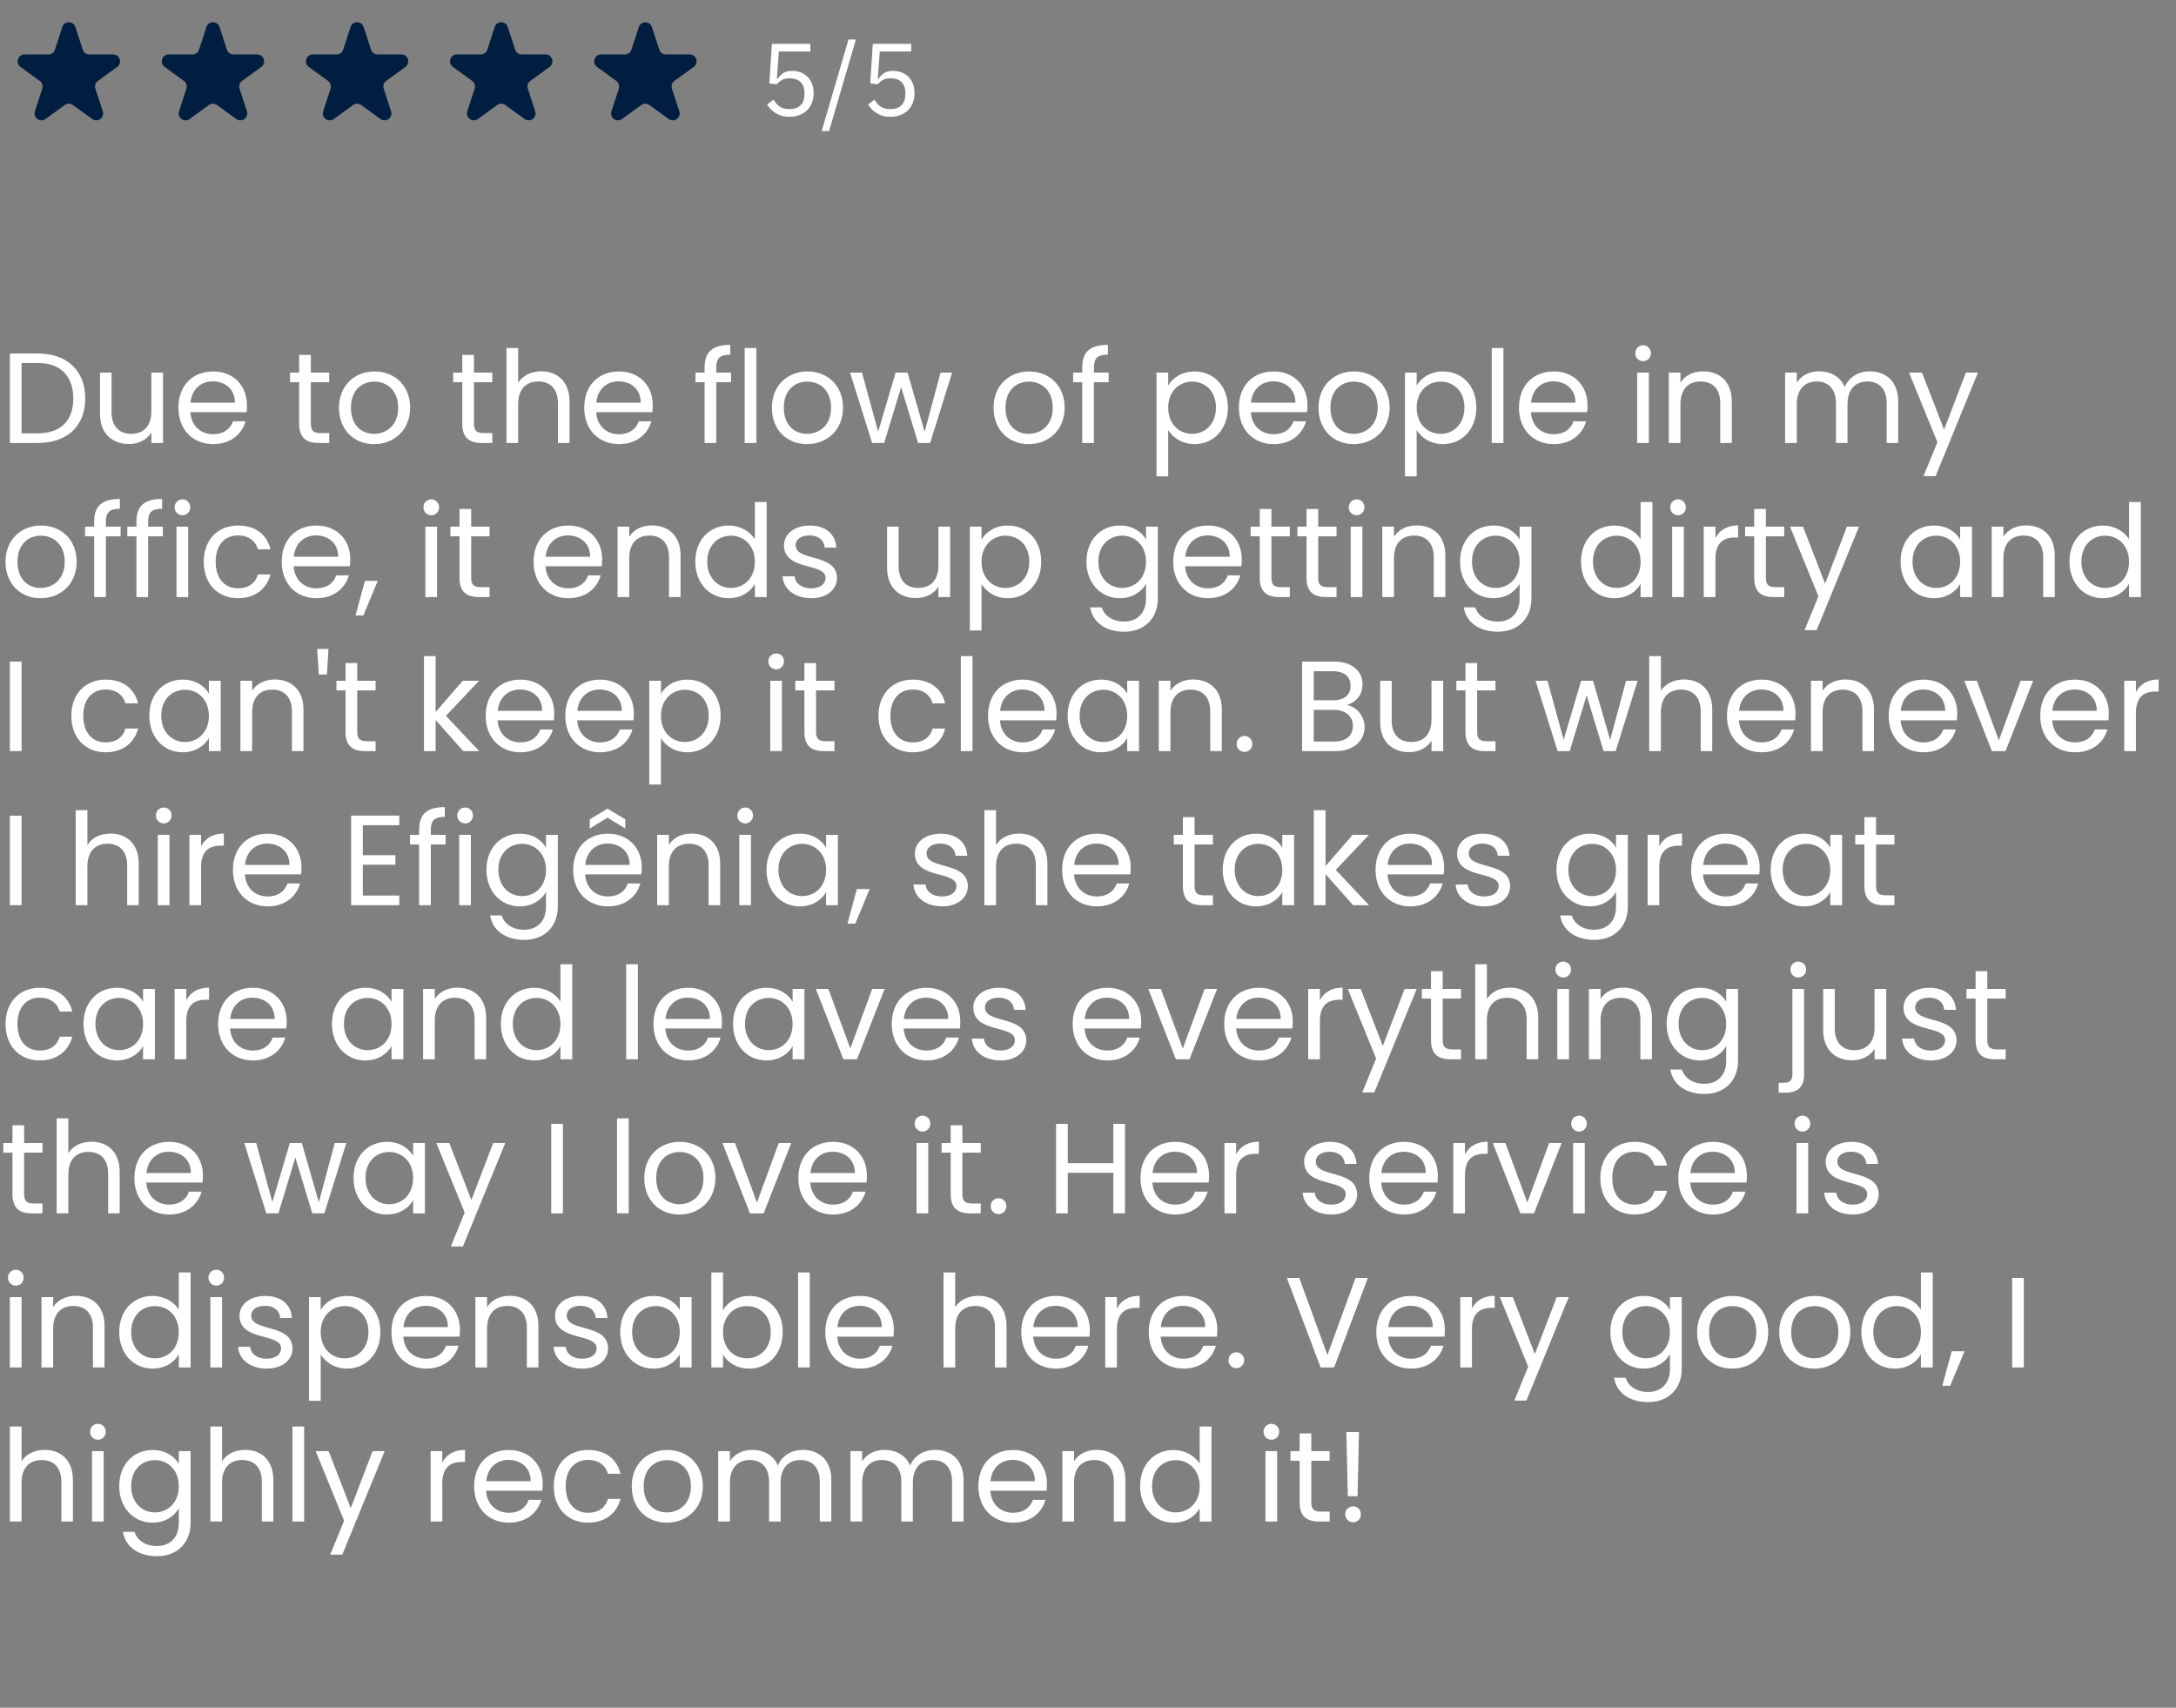 <svg xmlns="http://www.w3.org/2000/svg" width="339" height="266" viewBox="0 0 339 266" fill="none"><rect x="0" y="0" width="339" height="266" fill="#808080" stroke="none"/><path d="M9.705 4.21C10.026 3.222 11.425 3.222 11.746 4.21L12.893 7.741C13.037 8.183 13.449 8.482 13.913 8.482H17.626C18.665 8.482 19.098 9.812 18.257 10.423L15.253 12.605C14.877 12.879 14.72 13.363 14.863 13.805L16.011 17.336C16.332 18.324 15.201 19.146 14.36 18.535L11.356 16.353C10.98 16.08 10.471 16.08 10.095 16.353L7.091 18.535C6.25 19.146 5.119 18.324 5.44 17.336L6.588 13.805C6.731 13.363 6.574 12.879 6.198 12.605L3.194 10.423C2.354 9.812 2.786 8.482 3.825 8.482H7.538C8.002 8.482 8.414 8.183 8.558 7.741L9.705 4.21Z" fill="#011D3F"></path><path d="M32.158 4.21C32.48 3.222 33.878 3.222 34.199 4.21L35.346 7.741C35.49 8.183 35.902 8.482 36.366 8.482H40.079C41.118 8.482 41.551 9.812 40.71 10.423L37.706 12.605C37.33 12.879 37.173 13.363 37.316 13.805L38.464 17.336C38.785 18.324 37.654 19.146 36.813 18.535L33.809 16.353C33.433 16.08 32.924 16.08 32.548 16.353L29.544 18.535C28.704 19.146 27.572 18.324 27.893 17.336L29.041 13.805C29.184 13.363 29.027 12.879 28.651 12.605L25.647 10.423C24.807 9.812 25.239 8.482 26.278 8.482H29.991C30.456 8.482 30.867 8.183 31.011 7.741L32.158 4.21Z" fill="#011D3F"></path><path d="M54.615 4.21C54.937 3.222 56.335 3.222 56.656 4.21L57.803 7.741C57.947 8.183 58.359 8.482 58.824 8.482H62.536C63.576 8.482 64.008 9.812 63.167 10.423L60.163 12.605C59.787 12.879 59.63 13.363 59.773 13.805L60.921 17.336C61.242 18.324 60.111 19.146 59.27 18.535L56.266 16.353C55.89 16.08 55.381 16.08 55.005 16.353L52.001 18.535C51.161 19.146 50.029 18.324 50.351 17.336L51.498 13.805C51.642 13.363 51.484 12.879 51.108 12.605L48.104 10.423C47.264 9.812 47.696 8.482 48.735 8.482H52.448C52.913 8.482 53.325 8.183 53.468 7.741L54.615 4.21Z" fill="#011D3F"></path><path d="M77.069 4.21C77.39 3.222 78.788 3.222 79.109 4.21L80.256 7.741C80.4 8.183 80.812 8.482 81.277 8.482H84.99C86.029 8.482 86.461 9.812 85.62 10.423L82.616 12.605C82.24 12.879 82.083 13.363 82.227 13.805L83.374 17.336C83.695 18.324 82.564 19.146 81.723 18.535L78.719 16.353C78.343 16.08 77.834 16.08 77.458 16.353L74.454 18.535C73.614 19.146 72.483 18.324 72.804 17.336L73.951 13.805C74.095 13.363 73.937 12.879 73.561 12.605L70.558 10.423C69.717 9.812 70.149 8.482 71.188 8.482H74.901C75.366 8.482 75.778 8.183 75.921 7.741L77.069 4.21Z" fill="#011D3F"></path><path d="M99.522 4.21C99.843 3.222 101.241 3.222 101.562 4.21L102.709 7.741C102.853 8.183 103.265 8.482 103.73 8.482H107.443C108.482 8.482 108.914 9.812 108.073 10.423L105.069 12.605C104.693 12.879 104.536 13.363 104.68 13.805L105.827 17.336C106.148 18.324 105.017 19.146 104.176 18.535L101.172 16.353C100.796 16.08 100.287 16.08 99.911 16.353L96.908 18.535C96.067 19.146 94.936 18.324 95.257 17.336L96.404 13.805C96.548 13.363 96.391 12.879 96.014 12.605L93.011 10.423C92.17 9.812 92.602 8.482 93.641 8.482H97.354C97.819 8.482 98.231 8.183 98.374 7.741L99.522 4.21Z" fill="#011D3F"></path><path d="M126.241 8.016H121.345L121.025 12.272H121.137C121.404 11.899 121.703 11.6 122.033 11.376C122.375 11.152 122.839 11.04 123.425 11.04C123.905 11.04 124.348 11.12 124.753 11.28C125.159 11.44 125.511 11.669 125.809 11.968C126.108 12.256 126.337 12.613 126.497 13.04C126.668 13.467 126.753 13.952 126.753 14.496C126.753 15.04 126.668 15.541 126.497 16C126.327 16.448 126.076 16.837 125.745 17.168C125.425 17.488 125.031 17.739 124.561 17.92C124.103 18.101 123.58 18.192 122.993 18.192C122.524 18.192 122.108 18.139 121.745 18.032C121.393 17.925 121.079 17.781 120.801 17.6C120.524 17.419 120.279 17.216 120.065 16.992C119.863 16.768 119.676 16.533 119.505 16.288L120.513 15.52C120.652 15.744 120.796 15.947 120.945 16.128C121.105 16.309 121.276 16.464 121.457 16.592C121.649 16.72 121.868 16.821 122.113 16.896C122.359 16.96 122.652 16.992 122.993 16.992C123.761 16.992 124.343 16.789 124.737 16.384C125.132 15.979 125.329 15.408 125.329 14.672V14.512C125.329 13.776 125.132 13.205 124.737 12.8C124.343 12.395 123.761 12.192 122.993 12.192C122.481 12.192 122.076 12.288 121.777 12.48C121.489 12.661 121.228 12.88 120.993 13.136L119.857 12.976L120.257 6.832H126.241V8.016ZM128.011 20.416L132.187 6.16H133.339L129.163 20.416H128.011ZM141.96 8.016H137.064L136.744 12.272H136.856C137.123 11.899 137.422 11.6 137.752 11.376C138.094 11.152 138.558 11.04 139.144 11.04C139.624 11.04 140.067 11.12 140.472 11.28C140.878 11.44 141.23 11.669 141.528 11.968C141.827 12.256 142.056 12.613 142.216 13.04C142.387 13.467 142.472 13.952 142.472 14.496C142.472 15.04 142.387 15.541 142.216 16C142.046 16.448 141.795 16.837 141.464 17.168C141.144 17.488 140.75 17.739 140.28 17.92C139.822 18.101 139.299 18.192 138.712 18.192C138.243 18.192 137.827 18.139 137.464 18.032C137.112 17.925 136.798 17.781 136.52 17.6C136.243 17.419 135.998 17.216 135.784 16.992C135.582 16.768 135.395 16.533 135.224 16.288L136.232 15.52C136.371 15.744 136.515 15.947 136.664 16.128C136.824 16.309 136.995 16.464 137.176 16.592C137.368 16.72 137.587 16.821 137.832 16.896C138.078 16.96 138.371 16.992 138.712 16.992C139.48 16.992 140.062 16.789 140.456 16.384C140.851 15.979 141.048 15.408 141.048 14.672V14.512C141.048 13.776 140.851 13.205 140.456 12.8C140.062 12.395 139.48 12.192 138.712 12.192C138.2 12.192 137.795 12.288 137.496 12.48C137.208 12.661 136.947 12.88 136.712 13.136L135.576 12.976L135.976 6.832H141.96V8.016Z" fill="white"></path><path d="M5.88 55.06C10.46 55.06 13.28 57.74 13.28 62.06C13.28 66.38 10.46 69 5.88 69H1.54V55.06H5.88ZM3.36 67.5H5.88C9.52 67.5 11.42 65.46 11.42 62.06C11.42 58.66 9.52 56.54 5.88 56.54H3.36V67.5ZM25.401 58.04V69H23.581V67.38C22.881 68.52 21.541 69.16 20.081 69.16C17.561 69.16 15.581 67.6 15.581 64.46V58.04H17.381V64.22C17.381 66.44 18.601 67.58 20.441 67.58C22.321 67.58 23.581 66.42 23.581 64.06V58.04H25.401ZM33.134 59.4C31.354 59.4 29.874 60.58 29.674 62.72H36.594C36.614 60.58 35.014 59.4 33.134 59.4ZM38.254 65.62C37.694 67.62 35.934 69.18 33.214 69.18C30.094 69.18 27.794 66.98 27.794 63.5C27.794 60.04 30.014 57.86 33.214 57.86C36.394 57.86 38.474 60.1 38.474 63.1C38.474 63.5 38.454 63.82 38.414 64.2H29.654C29.794 66.42 31.354 67.64 33.214 67.64C34.854 67.64 35.894 66.8 36.294 65.62H38.254ZM46.608 66V59.54H45.188V58.04H46.608V55.28H48.428V58.04H51.288V59.54H48.428V66C48.428 67.08 48.828 67.46 49.948 67.46H51.288V69H49.648C47.708 69 46.608 68.2 46.608 66ZM63.893 63.5C63.893 66.98 61.393 69.18 58.273 69.18C55.173 69.18 52.813 66.98 52.813 63.5C52.813 60.04 55.253 57.86 58.353 57.86C61.473 57.86 63.893 60.04 63.893 63.5ZM54.673 63.5C54.673 66.28 56.373 67.58 58.273 67.58C60.173 67.58 62.033 66.28 62.033 63.5C62.033 60.74 60.213 59.44 58.333 59.44C56.413 59.44 54.673 60.74 54.673 63.5ZM72.018 66V59.54H70.598V58.04H72.018V55.28H73.838V58.04H76.698V59.54H73.838V66C73.838 67.08 74.238 67.46 75.358 67.46H76.698V69H75.058C73.118 69 72.018 68.2 72.018 66ZM78.903 69V54.2H80.723V59.62C81.443 58.46 82.803 57.84 84.343 57.84C86.783 57.84 88.723 59.4 88.723 62.54V69H86.923V62.8C86.923 60.56 85.703 59.42 83.863 59.42C82.003 59.42 80.723 60.58 80.723 62.94V69H78.903ZM96.356 59.4C94.576 59.4 93.096 60.58 92.896 62.72H99.816C99.836 60.58 98.236 59.4 96.356 59.4ZM101.476 65.62C100.916 67.62 99.156 69.18 96.436 69.18C93.316 69.18 91.016 66.98 91.016 63.5C91.016 60.04 93.236 57.86 96.436 57.86C99.616 57.86 101.696 60.1 101.696 63.1C101.696 63.5 101.676 63.82 101.636 64.2H92.876C93.016 66.42 94.576 67.64 96.436 67.64C98.076 67.64 99.116 66.8 99.516 65.62H101.476ZM109.771 69V59.54H108.351V58.04H109.771V57.26C109.771 54.82 110.971 53.72 113.771 53.72V55.24C112.131 55.24 111.591 55.84 111.591 57.26V58.04H113.891V59.54H111.591V69H109.771ZM116.013 69V54.2H117.833V69H116.013ZM131.335 63.5C131.335 66.98 128.835 69.18 125.715 69.18C122.615 69.18 120.255 66.98 120.255 63.5C120.255 60.04 122.695 57.86 125.795 57.86C128.915 57.86 131.335 60.04 131.335 63.5ZM122.115 63.5C122.115 66.28 123.815 67.58 125.715 67.58C127.615 67.58 129.475 66.28 129.475 63.5C129.475 60.74 127.655 59.44 125.775 59.44C123.855 59.44 122.115 60.74 122.115 63.5ZM135.868 69L132.428 58.04H134.288L136.808 67.24L139.528 58.04H141.388L144.048 67.26L146.528 58.04H148.328L144.908 69H143.028L140.388 60.3L137.748 69H135.868ZM165.866 63.5C165.866 66.98 163.366 69.18 160.246 69.18C157.146 69.18 154.786 66.98 154.786 63.5C154.786 60.04 157.226 57.86 160.326 57.86C163.446 57.86 165.866 60.04 165.866 63.5ZM156.646 63.5C156.646 66.28 158.346 67.58 160.246 67.58C162.146 67.58 164.006 66.28 164.006 63.5C164.006 60.74 162.186 59.44 160.306 59.44C158.386 59.44 156.646 60.74 156.646 63.5ZM168.599 69V59.54H167.179V58.04H168.599V57.26C168.599 54.82 169.799 53.72 172.599 53.72V55.24C170.959 55.24 170.419 55.84 170.419 57.26V58.04H172.719V59.54H170.419V69H168.599ZM181.993 60.06C182.653 58.9 184.093 57.86 186.093 57.86C189.033 57.86 191.293 60.06 191.293 63.48C191.293 66.88 189.033 69.18 186.093 69.18C184.093 69.18 182.673 68.1 181.993 66.98V74.2H180.173V58.04H181.993V60.06ZM189.433 63.48C189.433 60.9 187.733 59.44 185.713 59.44C183.733 59.44 181.993 60.96 181.993 63.5C181.993 66.08 183.733 67.58 185.713 67.58C187.733 67.58 189.433 66.06 189.433 63.48ZM198.348 59.4C196.568 59.4 195.088 60.58 194.888 62.72H201.808C201.828 60.58 200.228 59.4 198.348 59.4ZM203.468 65.62C202.908 67.62 201.148 69.18 198.428 69.18C195.308 69.18 193.008 66.98 193.008 63.5C193.008 60.04 195.228 57.86 198.428 57.86C201.608 57.86 203.688 60.1 203.688 63.1C203.688 63.5 203.668 63.82 203.628 64.2H194.868C195.008 66.42 196.568 67.64 198.428 67.64C200.068 67.64 201.108 66.8 201.508 65.62H203.468ZM216.491 63.5C216.491 66.98 213.991 69.18 210.871 69.18C207.771 69.18 205.411 66.98 205.411 63.5C205.411 60.04 207.851 57.86 210.951 57.86C214.071 57.86 216.491 60.04 216.491 63.5ZM207.271 63.5C207.271 66.28 208.971 67.58 210.871 67.58C212.771 67.58 214.631 66.28 214.631 63.5C214.631 60.74 212.811 59.44 210.931 59.44C209.011 59.44 207.271 60.74 207.271 63.5ZM220.704 60.06C221.364 58.9 222.804 57.86 224.804 57.86C227.744 57.86 230.004 60.06 230.004 63.48C230.004 66.88 227.744 69.18 224.804 69.18C222.804 69.18 221.384 68.1 220.704 66.98V74.2H218.884V58.04H220.704V60.06ZM228.144 63.48C228.144 60.9 226.444 59.44 224.424 59.44C222.444 59.44 220.704 60.96 220.704 63.5C220.704 66.08 222.444 67.58 224.424 67.58C226.444 67.58 228.144 66.06 228.144 63.48ZM232.399 69V54.2H234.219V69H232.399ZM241.981 59.4C240.201 59.4 238.721 60.58 238.521 62.72H245.441C245.461 60.58 243.861 59.4 241.981 59.4ZM247.101 65.62C246.541 67.62 244.781 69.18 242.061 69.18C238.941 69.18 236.641 66.98 236.641 63.5C236.641 60.04 238.861 57.86 242.061 57.86C245.241 57.86 247.321 60.1 247.321 63.1C247.321 63.5 247.301 63.82 247.261 64.2H238.501C238.641 66.42 240.201 67.64 242.061 67.64C243.701 67.64 244.741 66.8 245.141 65.62H247.101ZM255.056 69V58.04H256.876V69H255.056ZM255.996 56.26C255.296 56.26 254.756 55.72 254.756 55.02C254.756 54.32 255.296 53.78 255.996 53.78C256.656 53.78 257.196 54.32 257.196 55.02C257.196 55.72 256.656 56.26 255.996 56.26ZM267.998 69V62.8C267.998 60.56 266.778 59.42 264.938 59.42C263.078 59.42 261.798 60.58 261.798 62.94V69H259.978V58.04H261.798V59.6C262.518 58.46 263.838 57.84 265.318 57.84C267.858 57.84 269.798 59.4 269.798 62.54V69H267.998ZM293.923 69V62.8C293.923 60.56 292.723 59.42 290.923 59.42C289.083 59.42 287.823 60.6 287.823 62.96V69H286.023V62.8C286.023 60.56 284.823 59.42 283.023 59.42C281.183 59.42 279.923 60.6 279.923 62.96V69H278.103V58.04H279.923V59.62C280.643 58.46 281.943 57.84 283.383 57.84C285.183 57.84 286.683 58.64 287.403 60.28C288.043 58.7 289.603 57.84 291.283 57.84C293.783 57.84 295.723 59.4 295.723 62.54V69H293.923ZM302.868 66.92L306.268 58.04H308.148L301.548 74.16H299.668L301.828 68.88L297.408 58.04H299.428L302.868 66.92ZM11.94 87.5C11.94 90.98 9.44 93.18 6.32 93.18C3.22 93.18 0.86 90.98 0.86 87.5C0.86 84.04 3.3 81.86 6.4 81.86C9.52 81.86 11.94 84.04 11.94 87.5ZM2.72 87.5C2.72 90.28 4.42 91.58 6.32 91.58C8.22 91.58 10.08 90.28 10.08 87.5C10.08 84.74 8.26 83.44 6.38 83.44C4.46 83.44 2.72 84.74 2.72 87.5ZM14.673 93V83.54H13.253V82.04H14.673V81.26C14.673 78.82 15.873 77.72 18.673 77.72V79.24C17.033 79.24 16.493 79.84 16.493 81.26V82.04H18.793V83.54H16.493V93H14.673ZM21.255 93V83.54H19.835V82.04H21.255V81.26C21.255 78.82 22.455 77.72 25.255 77.72V79.24C23.615 79.24 23.075 79.84 23.075 81.26V82.04H25.375V83.54H23.075V93H21.255ZM27.497 93V82.04H29.317V93H27.497ZM28.437 80.26C27.737 80.26 27.197 79.72 27.197 79.02C27.197 78.32 27.737 77.78 28.437 77.78C29.097 77.78 29.637 78.32 29.637 79.02C29.637 79.72 29.097 80.26 28.437 80.26ZM31.739 87.5C31.739 84.06 33.959 81.86 37.079 81.86C39.799 81.86 41.579 83.26 42.139 85.56H40.179C39.799 84.24 38.699 83.4 37.079 83.4C35.079 83.4 33.599 84.82 33.599 87.5C33.599 90.22 35.079 91.64 37.079 91.64C38.699 91.64 39.779 90.86 40.179 89.48H42.139C41.579 91.66 39.799 93.18 37.079 93.18C33.959 93.18 31.739 90.98 31.739 87.5ZM49.227 83.4C47.447 83.4 45.967 84.58 45.767 86.72H52.687C52.707 84.58 51.107 83.4 49.227 83.4ZM54.347 89.62C53.787 91.62 52.027 93.18 49.307 93.18C46.187 93.18 43.887 90.98 43.887 87.5C43.887 84.04 46.107 81.86 49.307 81.86C52.487 81.86 54.567 84.1 54.567 87.1C54.567 87.5 54.547 87.82 54.507 88.2H45.747C45.887 90.42 47.447 91.64 49.307 91.64C50.947 91.64 51.987 90.8 52.387 89.62H54.347ZM55.39 95.86L56.85 90.48H58.85L56.61 95.86H55.39ZM66.267 93V82.04H68.087V93H66.267ZM67.207 80.26C66.507 80.26 65.967 79.72 65.967 79.02C65.967 78.32 66.507 77.78 67.207 77.78C67.867 77.78 68.407 78.32 68.407 79.02C68.407 79.72 67.867 80.26 67.207 80.26ZM71.588 90V83.54H70.168V82.04H71.588V79.28H73.408V82.04H76.268V83.54H73.408V90C73.408 91.08 73.808 91.46 74.928 91.46H76.268V93H74.628C72.688 93 71.588 92.2 71.588 90ZM88.466 83.4C86.686 83.4 85.206 84.58 85.006 86.72H91.926C91.946 84.58 90.346 83.4 88.466 83.4ZM93.586 89.62C93.026 91.62 91.266 93.18 88.546 93.18C85.426 93.18 83.126 90.98 83.126 87.5C83.126 84.04 85.346 81.86 88.546 81.86C91.726 81.86 93.806 84.1 93.806 87.1C93.806 87.5 93.786 87.82 93.746 88.2H84.986C85.126 90.42 86.686 91.64 88.546 91.64C90.186 91.64 91.226 90.8 91.626 89.62H93.586ZM104.228 93V86.8C104.228 84.56 103.008 83.42 101.168 83.42C99.308 83.42 98.028 84.58 98.028 86.94V93H96.208V82.04H98.028V83.6C98.748 82.46 100.068 81.84 101.548 81.84C104.088 81.84 106.028 83.4 106.028 86.54V93H104.228ZM108.321 87.48C108.321 84.06 110.581 81.86 113.541 81.86C115.261 81.86 116.841 82.74 117.601 84V78.2H119.441V93H117.601V90.94C116.941 92.16 115.521 93.18 113.521 93.18C110.581 93.18 108.321 90.88 108.321 87.48ZM117.601 87.5C117.601 84.96 115.881 83.44 113.881 83.44C111.881 83.44 110.181 84.9 110.181 87.48C110.181 90.06 111.881 91.58 113.881 91.58C115.881 91.58 117.601 90.08 117.601 87.5ZM130.397 90.02C130.397 91.82 128.817 93.18 126.397 93.18C123.837 93.18 122.037 91.78 121.917 89.78H123.797C123.897 90.84 124.837 91.64 126.377 91.64C127.817 91.64 128.617 90.92 128.617 90.02C128.617 87.58 122.137 89 122.137 84.92C122.137 83.24 123.717 81.86 126.157 81.86C128.577 81.86 130.177 83.16 130.297 85.3H128.477C128.397 84.2 127.557 83.4 126.097 83.4C124.757 83.4 123.957 84.04 123.957 84.92C123.957 87.52 130.317 86.1 130.397 90.02ZM148.018 82.04V93H146.198V91.38C145.498 92.52 144.158 93.16 142.698 93.16C140.178 93.16 138.198 91.6 138.198 88.46V82.04H139.998V88.22C139.998 90.44 141.218 91.58 143.058 91.58C144.938 91.58 146.198 90.42 146.198 88.06V82.04H148.018ZM152.911 84.06C153.571 82.9 155.011 81.86 157.011 81.86C159.951 81.86 162.211 84.06 162.211 87.48C162.211 90.88 159.951 93.18 157.011 93.18C155.011 93.18 153.591 92.1 152.911 90.98V98.2H151.091V82.04H152.911V84.06ZM160.351 87.48C160.351 84.9 158.651 83.44 156.631 83.44C154.651 83.44 152.911 84.96 152.911 87.5C152.911 90.08 154.651 91.58 156.631 91.58C158.651 91.58 160.351 90.06 160.351 87.48ZM169.258 87.48C169.258 84.06 171.518 81.86 174.458 81.86C176.458 81.86 177.898 82.86 178.538 84.04V82.04H180.378V93.24C180.378 96.26 178.358 98.4 175.138 98.4C172.258 98.4 170.198 96.94 169.838 94.6H171.638C172.038 95.92 173.338 96.82 175.138 96.82C177.078 96.82 178.538 95.58 178.538 93.24V90.94C177.878 92.12 176.458 93.18 174.458 93.18C171.518 93.18 169.258 90.88 169.258 87.48ZM178.538 87.5C178.538 84.96 176.818 83.44 174.818 83.44C172.818 83.44 171.118 84.9 171.118 87.48C171.118 90.06 172.818 91.58 174.818 91.58C176.818 91.58 178.538 90.08 178.538 87.5ZM188.114 83.4C186.334 83.4 184.854 84.58 184.654 86.72H191.574C191.594 84.58 189.994 83.4 188.114 83.4ZM193.234 89.62C192.674 91.62 190.914 93.18 188.194 93.18C185.074 93.18 182.774 90.98 182.774 87.5C182.774 84.04 184.994 81.86 188.194 81.86C191.374 81.86 193.454 84.1 193.454 87.1C193.454 87.5 193.434 87.82 193.394 88.2H184.634C184.774 90.42 186.334 91.64 188.194 91.64C189.834 91.64 190.874 90.8 191.274 89.62H193.234ZM196.256 90V83.54H194.836V82.04H196.256V79.28H198.076V82.04H200.936V83.54H198.076V90C198.076 91.08 198.476 91.46 199.596 91.46H200.936V93H199.296C197.356 93 196.256 92.2 196.256 90ZM203.542 90V83.54H202.122V82.04H203.542V79.28H205.362V82.04H208.222V83.54H205.362V90C205.362 91.08 205.762 91.46 206.882 91.46H208.222V93H206.582C204.642 93 203.542 92.2 203.542 90ZM210.427 93V82.04H212.247V93H210.427ZM211.367 80.26C210.667 80.26 210.127 79.72 210.127 79.02C210.127 78.32 210.667 77.78 211.367 77.78C212.027 77.78 212.567 78.32 212.567 79.02C212.567 79.72 212.027 80.26 211.367 80.26ZM223.369 93V86.8C223.369 84.56 222.149 83.42 220.309 83.42C218.449 83.42 217.169 84.58 217.169 86.94V93H215.349V82.04H217.169V83.6C217.889 82.46 219.209 81.84 220.689 81.84C223.229 81.84 225.169 83.4 225.169 86.54V93H223.369ZM227.462 87.48C227.462 84.06 229.722 81.86 232.662 81.86C234.662 81.86 236.102 82.86 236.742 84.04V82.04H238.582V93.24C238.582 96.26 236.562 98.4 233.342 98.4C230.462 98.4 228.402 96.94 228.042 94.6H229.842C230.242 95.92 231.542 96.82 233.342 96.82C235.282 96.82 236.742 95.58 236.742 93.24V90.94C236.082 92.12 234.662 93.18 232.662 93.18C229.722 93.18 227.462 90.88 227.462 87.48ZM236.742 87.5C236.742 84.96 235.022 83.44 233.022 83.44C231.022 83.44 229.322 84.9 229.322 87.48C229.322 90.06 231.022 91.58 233.022 91.58C235.022 91.58 236.742 90.08 236.742 87.5ZM246.309 87.48C246.309 84.06 248.569 81.86 251.529 81.86C253.249 81.86 254.829 82.74 255.589 84V78.2H257.429V93H255.589V90.94C254.929 92.16 253.509 93.18 251.509 93.18C248.569 93.18 246.309 90.88 246.309 87.48ZM255.589 87.5C255.589 84.96 253.869 83.44 251.869 83.44C249.869 83.44 248.169 84.9 248.169 87.48C248.169 90.06 249.869 91.58 251.869 91.58C253.869 91.58 255.589 90.08 255.589 87.5ZM260.505 93V82.04H262.325V93H260.505ZM261.445 80.26C260.745 80.26 260.205 79.72 260.205 79.02C260.205 78.32 260.745 77.78 261.445 77.78C262.105 77.78 262.645 78.32 262.645 79.02C262.645 79.72 262.105 80.26 261.445 80.26ZM267.247 87.04V93H265.427V82.04H267.247V83.82C267.867 82.6 269.047 81.84 270.787 81.84V83.72H270.307C268.567 83.72 267.247 84.5 267.247 87.04ZM273.288 90V83.54H271.868V82.04H273.288V79.28H275.108V82.04H277.968V83.54H275.108V90C275.108 91.08 275.508 91.46 276.628 91.46H277.968V93H276.328C274.388 93 273.288 92.2 273.288 90ZM284.333 90.92L287.733 82.04H289.613L283.013 98.16H281.133L283.293 92.88L278.873 82.04H280.893L284.333 90.92ZM296.094 87.48C296.094 84.06 298.354 81.86 301.294 81.86C303.334 81.86 304.734 82.9 305.374 84.04V82.04H307.214V93H305.374V90.96C304.714 92.14 303.294 93.18 301.274 93.18C298.354 93.18 296.094 90.88 296.094 87.48ZM305.374 87.5C305.374 84.96 303.654 83.44 301.654 83.44C299.654 83.44 297.954 84.9 297.954 87.48C297.954 90.06 299.654 91.58 301.654 91.58C303.654 91.58 305.374 90.08 305.374 87.5ZM318.31 93V86.8C318.31 84.56 317.09 83.42 315.25 83.42C313.39 83.42 312.11 84.58 312.11 86.94V93H310.29V82.04H312.11V83.6C312.83 82.46 314.15 81.84 315.63 81.84C318.17 81.84 320.11 83.4 320.11 86.54V93H318.31ZM322.403 87.48C322.403 84.06 324.663 81.86 327.623 81.86C329.343 81.86 330.923 82.74 331.683 84V78.2H333.523V93H331.683V90.94C331.023 92.16 329.603 93.18 327.603 93.18C324.663 93.18 322.403 90.88 322.403 87.48ZM331.683 87.5C331.683 84.96 329.963 83.44 327.963 83.44C325.963 83.44 324.263 84.9 324.263 87.48C324.263 90.06 325.963 91.58 327.963 91.58C329.963 91.58 331.683 90.08 331.683 87.5ZM1.54 117V103.06H3.36V117H1.54ZM11.114 111.5C11.114 108.06 13.334 105.86 16.454 105.86C19.174 105.86 20.954 107.26 21.514 109.56H19.554C19.174 108.24 18.074 107.4 16.454 107.4C14.454 107.4 12.974 108.82 12.974 111.5C12.974 114.22 14.454 115.64 16.454 115.64C18.074 115.64 19.154 114.86 19.554 113.48H21.514C20.954 115.66 19.174 117.18 16.454 117.18C13.334 117.18 11.114 114.98 11.114 111.5ZM23.262 111.48C23.262 108.06 25.522 105.86 28.462 105.86C30.502 105.86 31.902 106.9 32.542 108.04V106.04H34.382V117H32.542V114.96C31.882 116.14 30.462 117.18 28.442 117.18C25.522 117.18 23.262 114.88 23.262 111.48ZM32.542 111.5C32.542 108.96 30.822 107.44 28.822 107.44C26.822 107.44 25.122 108.9 25.122 111.48C25.122 114.06 26.822 115.58 28.822 115.58C30.822 115.58 32.542 114.08 32.542 111.5ZM45.478 117V110.8C45.478 108.56 44.258 107.42 42.418 107.42C40.558 107.42 39.278 108.58 39.278 110.94V117H37.458V106.04H39.278V107.6C39.998 106.46 41.318 105.84 42.798 105.84C45.338 105.84 47.278 107.4 47.278 110.54V117H45.478ZM49.671 105.06L49.411 101.08H51.171L50.931 105.06H49.671ZM53.834 114V107.54H52.414V106.04H53.834V103.28H55.654V106.04H58.514V107.54H55.654V114C55.654 115.08 56.054 115.46 57.175 115.46H58.514V117H56.874C54.934 117 53.834 116.2 53.834 114ZM66.052 117V102.2H67.872V110.9L72.092 106.04H74.632L69.472 111.5L74.652 117H72.172L67.872 112.16V117H66.052ZM81.005 107.4C79.225 107.4 77.745 108.58 77.545 110.72H84.465C84.485 108.58 82.885 107.4 81.005 107.4ZM86.125 113.62C85.565 115.62 83.805 117.18 81.085 117.18C77.965 117.18 75.665 114.98 75.665 111.5C75.665 108.04 77.885 105.86 81.085 105.86C84.265 105.86 86.345 108.1 86.345 111.1C86.345 111.5 86.325 111.82 86.285 112.2H77.525C77.665 114.42 79.225 115.64 81.085 115.64C82.725 115.64 83.765 114.8 84.165 113.62H86.125ZM93.407 107.4C91.627 107.4 90.147 108.58 89.947 110.72H96.867C96.887 108.58 95.287 107.4 93.407 107.4ZM98.527 113.62C97.967 115.62 96.207 117.18 93.487 117.18C90.367 117.18 88.067 114.98 88.067 111.5C88.067 108.04 90.287 105.86 93.487 105.86C96.667 105.86 98.747 108.1 98.747 111.1C98.747 111.5 98.727 111.82 98.687 112.2H89.927C90.067 114.42 91.627 115.64 93.487 115.64C95.127 115.64 96.167 114.8 96.567 113.62H98.527ZM102.969 108.06C103.629 106.9 105.069 105.86 107.069 105.86C110.009 105.86 112.269 108.06 112.269 111.48C112.269 114.88 110.009 117.18 107.069 117.18C105.069 117.18 103.649 116.1 102.969 114.98V122.2H101.149V106.04H102.969V108.06ZM110.409 111.48C110.409 108.9 108.709 107.44 106.689 107.44C104.709 107.44 102.969 108.96 102.969 111.5C102.969 114.08 104.709 115.58 106.689 115.58C108.709 115.58 110.409 114.06 110.409 111.48ZM119.997 117V106.04H121.817V117H119.997ZM120.937 104.26C120.237 104.26 119.697 103.72 119.697 103.02C119.697 102.32 120.237 101.78 120.937 101.78C121.597 101.78 122.137 102.32 122.137 103.02C122.137 103.72 121.597 104.26 120.937 104.26ZM125.319 114V107.54H123.899V106.04H125.319V103.28H127.139V106.04H129.999V107.54H127.139V114C127.139 115.08 127.539 115.46 128.659 115.46H129.999V117H128.359C126.419 117 125.319 116.2 125.319 114ZM136.856 111.5C136.856 108.06 139.076 105.86 142.196 105.86C144.916 105.86 146.696 107.26 147.256 109.56H145.296C144.916 108.24 143.816 107.4 142.196 107.4C140.196 107.4 138.716 108.82 138.716 111.5C138.716 114.22 140.196 115.64 142.196 115.64C143.816 115.64 144.896 114.86 145.296 113.48H147.256C146.696 115.66 144.916 117.18 142.196 117.18C139.076 117.18 136.856 114.98 136.856 111.5ZM149.685 117V102.2H151.505V117H149.685ZM159.266 107.4C157.486 107.4 156.006 108.58 155.806 110.72H162.726C162.746 108.58 161.146 107.4 159.266 107.4ZM164.386 113.62C163.826 115.62 162.066 117.18 159.346 117.18C156.226 117.18 153.926 114.98 153.926 111.5C153.926 108.04 156.146 105.86 159.346 105.86C162.526 105.86 164.606 108.1 164.606 111.1C164.606 111.5 164.586 111.82 164.546 112.2H155.786C155.926 114.42 157.486 115.64 159.346 115.64C160.986 115.64 162.026 114.8 162.426 113.62H164.386ZM166.329 111.48C166.329 108.06 168.589 105.86 171.529 105.86C173.569 105.86 174.969 106.9 175.609 108.04V106.04H177.449V117H175.609V114.96C174.949 116.14 173.529 117.18 171.509 117.18C168.589 117.18 166.329 114.88 166.329 111.48ZM175.609 111.5C175.609 108.96 173.889 107.44 171.889 107.44C169.889 107.44 168.189 108.9 168.189 111.48C168.189 114.06 169.889 115.58 171.889 115.58C173.889 115.58 175.609 114.08 175.609 111.5ZM188.544 117V110.8C188.544 108.56 187.324 107.42 185.484 107.42C183.624 107.42 182.344 108.58 182.344 110.94V117H180.524V106.04H182.344V107.6C183.064 106.46 184.384 105.84 185.864 105.84C188.404 105.84 190.344 107.4 190.344 110.54V117H188.544ZM195.097 115.88C195.097 116.58 194.557 117.12 193.897 117.12C193.197 117.12 192.657 116.58 192.657 115.88C192.657 115.18 193.197 114.64 193.897 114.64C194.557 114.64 195.097 115.18 195.097 115.88ZM210.769 113.08C210.769 111.54 209.609 110.58 207.829 110.58H204.669V115.5H207.889C209.689 115.5 210.769 114.6 210.769 113.08ZM210.409 106.82C210.409 105.44 209.469 104.56 207.689 104.56H204.669V109.08H207.729C209.429 109.08 210.409 108.24 210.409 106.82ZM212.589 113.26C212.589 115.36 210.929 117 208.049 117H202.849V103.06H207.849C210.789 103.06 212.269 104.66 212.269 106.6C212.269 108.36 211.169 109.38 209.829 109.82C211.349 110.08 212.589 111.54 212.589 113.26ZM224.834 106.04V117H223.014V115.38C222.314 116.52 220.974 117.16 219.514 117.16C216.994 117.16 215.014 115.6 215.014 112.46V106.04H216.814V112.22C216.814 114.44 218.034 115.58 219.874 115.58C221.754 115.58 223.014 114.42 223.014 112.06V106.04H224.834ZM228.307 114V107.54H226.887V106.04H228.307V103.28H230.127V106.04H232.987V107.54H230.127V114C230.127 115.08 230.527 115.46 231.647 115.46H232.987V117H231.347C229.407 117 228.307 116.2 228.307 114ZM242.664 117L239.224 106.04H241.084L243.604 115.24L246.324 106.04H248.184L250.844 115.26L253.324 106.04H255.124L251.704 117H249.824L247.184 108.3L244.544 117H242.664ZM256.931 117V102.2H258.751V107.62C259.471 106.46 260.831 105.84 262.371 105.84C264.811 105.84 266.751 107.4 266.751 110.54V117H264.951V110.8C264.951 108.56 263.731 107.42 261.891 107.42C260.031 107.42 258.751 108.58 258.751 110.94V117H256.931ZM274.384 107.4C272.604 107.4 271.124 108.58 270.924 110.72H277.844C277.864 108.58 276.264 107.4 274.384 107.4ZM279.504 113.62C278.944 115.62 277.184 117.18 274.464 117.18C271.344 117.18 269.044 114.98 269.044 111.5C269.044 108.04 271.264 105.86 274.464 105.86C277.644 105.86 279.724 108.1 279.724 111.1C279.724 111.5 279.704 111.82 279.664 112.2H270.904C271.044 114.42 272.604 115.64 274.464 115.64C276.104 115.64 277.144 114.8 277.544 113.62H279.504ZM290.146 117V110.8C290.146 108.56 288.926 107.42 287.086 107.42C285.226 107.42 283.946 108.58 283.946 110.94V117H282.126V106.04H283.946V107.6C284.666 106.46 285.986 105.84 287.466 105.84C290.006 105.84 291.946 107.4 291.946 110.54V117H290.146ZM299.579 107.4C297.799 107.4 296.319 108.58 296.119 110.72H303.039C303.059 108.58 301.459 107.4 299.579 107.4ZM304.699 113.62C304.139 115.62 302.379 117.18 299.659 117.18C296.539 117.18 294.239 114.98 294.239 111.5C294.239 108.04 296.459 105.86 299.659 105.86C302.839 105.86 304.919 108.1 304.919 111.1C304.919 111.5 304.899 111.82 304.859 112.2H296.099C296.239 114.42 297.799 115.64 299.659 115.64C301.299 115.64 302.339 114.8 302.739 113.62H304.699ZM306.021 106.04H307.981L311.401 115.32L314.801 106.04H316.741L312.441 117H310.321L306.021 106.04ZM323.192 107.4C321.412 107.4 319.932 108.58 319.732 110.72H326.652C326.672 108.58 325.072 107.4 323.192 107.4ZM328.312 113.62C327.752 115.62 325.992 117.18 323.272 117.18C320.152 117.18 317.852 114.98 317.852 111.5C317.852 108.04 320.072 105.86 323.272 105.86C326.452 105.86 328.532 108.1 328.532 111.1C328.532 111.5 328.512 111.82 328.472 112.2H319.712C319.852 114.42 321.412 115.64 323.272 115.64C324.912 115.64 325.952 114.8 326.352 113.62H328.312ZM332.755 111.04V117H330.935V106.04H332.755V107.82C333.375 106.6 334.555 105.84 336.295 105.84V107.72H335.815C334.075 107.72 332.755 108.5 332.755 111.04ZM1.54 141V127.06H3.36V141H1.54ZM11.794 141V126.2H13.614V131.62C14.334 130.46 15.694 129.84 17.234 129.84C19.674 129.84 21.614 131.4 21.614 134.54V141H19.814V134.8C19.814 132.56 18.594 131.42 16.754 131.42C14.894 131.42 13.614 132.58 13.614 134.94V141H11.794ZM24.587 141V130.04H26.407V141H24.587ZM25.527 128.26C24.827 128.26 24.287 127.72 24.287 127.02C24.287 126.32 24.827 125.78 25.527 125.78C26.187 125.78 26.727 126.32 26.727 127.02C26.727 127.72 26.187 128.26 25.527 128.26ZM31.329 135.04V141H29.509V130.04H31.329V131.82C31.949 130.6 33.129 129.84 34.869 129.84V131.72H34.389C32.649 131.72 31.329 132.5 31.329 135.04ZM41.63 131.4C39.85 131.4 38.37 132.58 38.17 134.72H45.09C45.11 132.58 43.51 131.4 41.63 131.4ZM46.75 137.62C46.19 139.62 44.43 141.18 41.71 141.18C38.59 141.18 36.29 138.98 36.29 135.5C36.29 132.04 38.51 129.86 41.71 129.86C44.89 129.86 46.97 132.1 46.97 135.1C46.97 135.5 46.95 135.82 46.91 136.2H38.15C38.29 138.42 39.85 139.64 41.71 139.64C43.35 139.64 44.39 138.8 44.79 137.62H46.75ZM62.204 127.04V128.54H56.524V133.2H61.604V134.7H56.524V139.5H62.204V141H54.704V127.04H62.204ZM65.298 141V131.54H63.878V130.04H65.298V129.26C65.298 126.82 66.498 125.72 69.298 125.72V127.24C67.658 127.24 67.118 127.84 67.118 129.26V130.04H69.418V131.54H67.118V141H65.298ZM71.54 141V130.04H73.36V141H71.54ZM72.48 128.26C71.78 128.26 71.24 127.72 71.24 127.02C71.24 126.32 71.78 125.78 72.48 125.78C73.14 125.78 73.68 126.32 73.68 127.02C73.68 127.72 73.14 128.26 72.48 128.26ZM75.782 135.48C75.782 132.06 78.042 129.86 80.982 129.86C82.982 129.86 84.422 130.86 85.062 132.04V130.04H86.902V141.24C86.902 144.26 84.882 146.4 81.662 146.4C78.782 146.4 76.722 144.94 76.362 142.6H78.162C78.562 143.92 79.862 144.82 81.662 144.82C83.602 144.82 85.062 143.58 85.062 141.24V138.94C84.402 140.12 82.982 141.18 80.982 141.18C78.042 141.18 75.782 138.88 75.782 135.48ZM85.062 135.5C85.062 132.96 83.342 131.44 81.342 131.44C79.342 131.44 77.642 132.9 77.642 135.48C77.642 138.06 79.342 139.58 81.342 139.58C83.342 139.58 85.062 138.08 85.062 135.5ZM94.638 131.4C92.858 131.4 91.377 132.58 91.177 134.72H98.097C98.118 132.58 96.517 131.4 94.638 131.4ZM99.757 137.62C99.198 139.62 97.438 141.18 94.718 141.18C91.597 141.18 89.297 138.98 89.297 135.5C89.297 132.04 91.517 129.86 94.718 129.86C97.897 129.86 99.978 132.1 99.978 135.1C99.978 135.5 99.957 135.82 99.918 136.2H91.157C91.297 138.42 92.858 139.64 94.718 139.64C96.358 139.64 97.397 138.8 97.797 137.62H99.757ZM97.418 127.62V129.06L94.657 127.36L91.877 129.06V127.62L94.657 125.96L97.418 127.62ZM110.4 141V134.8C110.4 132.56 109.18 131.42 107.34 131.42C105.48 131.42 104.2 132.58 104.2 134.94V141H102.38V130.04H104.2V131.6C104.92 130.46 106.24 129.84 107.72 129.84C110.26 129.84 112.2 131.4 112.2 134.54V141H110.4ZM115.173 141V130.04H116.993V141H115.173ZM116.113 128.26C115.413 128.26 114.873 127.72 114.873 127.02C114.873 126.32 115.413 125.78 116.113 125.78C116.773 125.78 117.313 126.32 117.313 127.02C117.313 127.72 116.773 128.26 116.113 128.26ZM119.415 135.48C119.415 132.06 121.675 129.86 124.615 129.86C126.655 129.86 128.055 130.9 128.695 132.04V130.04H130.535V141H128.695V138.96C128.035 140.14 126.615 141.18 124.595 141.18C121.675 141.18 119.415 138.88 119.415 135.48ZM128.695 135.5C128.695 132.96 126.975 131.44 124.975 131.44C122.975 131.44 121.275 132.9 121.275 135.48C121.275 138.06 122.975 139.58 124.975 139.58C126.975 139.58 128.695 138.08 128.695 135.5ZM132.03 143.86L133.49 138.48H135.49L133.25 143.86H132.03ZM150.787 138.02C150.787 139.82 149.207 141.18 146.787 141.18C144.227 141.18 142.427 139.78 142.307 137.78H144.187C144.287 138.84 145.227 139.64 146.767 139.64C148.207 139.64 149.007 138.92 149.007 138.02C149.007 135.58 142.527 137 142.527 132.92C142.527 131.24 144.107 129.86 146.547 129.86C148.967 129.86 150.567 131.16 150.687 133.3H148.867C148.787 132.2 147.947 131.4 146.487 131.4C145.147 131.4 144.347 132.04 144.347 132.92C144.347 135.52 150.707 134.1 150.787 138.02ZM153.356 141V126.2H155.176V131.62C155.896 130.46 157.256 129.84 158.796 129.84C161.236 129.84 163.176 131.4 163.176 134.54V141H161.376V134.8C161.376 132.56 160.156 131.42 158.316 131.42C156.456 131.42 155.176 132.58 155.176 134.94V141H153.356ZM170.809 131.4C169.029 131.4 167.549 132.58 167.349 134.72H174.269C174.289 132.58 172.689 131.4 170.809 131.4ZM175.929 137.62C175.369 139.62 173.609 141.18 170.889 141.18C167.769 141.18 165.469 138.98 165.469 135.5C165.469 132.04 167.689 129.86 170.889 129.86C174.069 129.86 176.149 132.1 176.149 135.1C176.149 135.5 176.129 135.82 176.089 136.2H167.329C167.469 138.42 169.029 139.64 170.889 139.64C172.529 139.64 173.569 138.8 173.969 137.62H175.929ZM184.284 138V131.54H182.864V130.04H184.284V127.28H186.104V130.04H188.964V131.54H186.104V138C186.104 139.08 186.504 139.46 187.624 139.46H188.964V141H187.324C185.384 141 184.284 140.2 184.284 138ZM190.489 135.48C190.489 132.06 192.749 129.86 195.689 129.86C197.729 129.86 199.129 130.9 199.769 132.04V130.04H201.609V141H199.769V138.96C199.109 140.14 197.689 141.18 195.669 141.18C192.749 141.18 190.489 138.88 190.489 135.48ZM199.769 135.5C199.769 132.96 198.049 131.44 196.049 131.44C194.049 131.44 192.349 132.9 192.349 135.48C192.349 138.06 194.049 139.58 196.049 139.58C198.049 139.58 199.769 138.08 199.769 135.5ZM204.685 141V126.2H206.505V134.9L210.725 130.04H213.265L208.105 135.5L213.285 141H210.805L206.505 136.16V141H204.685ZM219.638 131.4C217.858 131.4 216.377 132.58 216.178 134.72H223.098C223.118 132.58 221.518 131.4 219.638 131.4ZM224.758 137.62C224.198 139.62 222.438 141.18 219.718 141.18C216.598 141.18 214.298 138.98 214.298 135.5C214.298 132.04 216.518 129.86 219.718 129.86C222.898 129.86 224.978 132.1 224.978 135.1C224.978 135.5 224.958 135.82 224.918 136.2H216.158C216.298 138.42 217.858 139.64 219.718 139.64C221.358 139.64 222.398 138.8 222.798 137.62H224.758ZM235.26 138.02C235.26 139.82 233.68 141.18 231.26 141.18C228.7 141.18 226.9 139.78 226.78 137.78H228.66C228.76 138.84 229.7 139.64 231.24 139.64C232.68 139.64 233.48 138.92 233.48 138.02C233.48 135.58 227 137 227 132.92C227 131.24 228.58 129.86 231.02 129.86C233.44 129.86 235.04 131.16 235.16 133.3H233.34C233.26 132.2 232.42 131.4 230.96 131.4C229.62 131.4 228.82 132.04 228.82 132.92C228.82 135.52 235.18 134.1 235.26 138.02ZM242.481 135.48C242.481 132.06 244.741 129.86 247.681 129.86C249.681 129.86 251.121 130.86 251.761 132.04V130.04H253.601V141.24C253.601 144.26 251.581 146.4 248.361 146.4C245.481 146.4 243.421 144.94 243.061 142.6H244.861C245.261 143.92 246.561 144.82 248.361 144.82C250.301 144.82 251.761 143.58 251.761 141.24V138.94C251.101 140.12 249.681 141.18 247.681 141.18C244.741 141.18 242.481 138.88 242.481 135.48ZM251.761 135.5C251.761 132.96 250.041 131.44 248.041 131.44C246.041 131.44 244.341 132.9 244.341 135.48C244.341 138.06 246.041 139.58 248.041 139.58C250.041 139.58 251.761 138.08 251.761 135.5ZM258.497 135.04V141H256.677V130.04H258.497V131.82C259.117 130.6 260.297 129.84 262.037 129.84V131.72H261.557C259.817 131.72 258.497 132.5 258.497 135.04ZM268.798 131.4C267.018 131.4 265.538 132.58 265.338 134.72H272.258C272.278 132.58 270.678 131.4 268.798 131.4ZM273.918 137.62C273.358 139.62 271.598 141.18 268.878 141.18C265.758 141.18 263.458 138.98 263.458 135.5C263.458 132.04 265.678 129.86 268.878 129.86C272.058 129.86 274.138 132.1 274.138 135.1C274.138 135.5 274.118 135.82 274.078 136.2H265.318C265.458 138.42 267.018 139.64 268.878 139.64C270.518 139.64 271.558 138.8 271.958 137.62H273.918ZM275.86 135.48C275.86 132.06 278.12 129.86 281.06 129.86C283.1 129.86 284.5 130.9 285.14 132.04V130.04H286.98V141H285.14V138.96C284.48 140.14 283.06 141.18 281.04 141.18C278.12 141.18 275.86 138.88 275.86 135.48ZM285.14 135.5C285.14 132.96 283.42 131.44 281.42 131.44C279.42 131.44 277.72 132.9 277.72 135.48C277.72 138.06 279.42 139.58 281.42 139.58C283.42 139.58 285.14 138.08 285.14 135.5ZM290.456 138V131.54H289.036V130.04H290.456V127.28H292.276V130.04H295.136V131.54H292.276V138C292.276 139.08 292.676 139.46 293.796 139.46H295.136V141H293.496C291.556 141 290.456 140.2 290.456 138ZM0.86 159.5C0.86 156.06 3.08 153.86 6.2 153.86C8.92 153.86 10.7 155.26 11.26 157.56H9.3C8.92 156.24 7.82 155.4 6.2 155.4C4.2 155.4 2.72 156.82 2.72 159.5C2.72 162.22 4.2 163.64 6.2 163.64C7.82 163.64 8.9 162.86 9.3 161.48H11.26C10.7 163.66 8.92 165.18 6.2 165.18C3.08 165.18 0.86 162.98 0.86 159.5ZM13.008 159.48C13.008 156.06 15.268 153.86 18.208 153.86C20.248 153.86 21.648 154.9 22.288 156.04V154.04H24.128V165H22.288V162.96C21.628 164.14 20.208 165.18 18.188 165.18C15.268 165.18 13.008 162.88 13.008 159.48ZM22.288 159.5C22.288 156.96 20.568 155.44 18.568 155.44C16.568 155.44 14.868 156.9 14.868 159.48C14.868 162.06 16.568 163.58 18.568 163.58C20.568 163.58 22.288 162.08 22.288 159.5ZM29.024 159.04V165H27.204V154.04H29.024V155.82C29.644 154.6 30.824 153.84 32.564 153.84V155.72H32.084C30.344 155.72 29.024 156.5 29.024 159.04ZM39.325 155.4C37.545 155.4 36.065 156.58 35.865 158.72H42.785C42.805 156.58 41.205 155.4 39.325 155.4ZM44.445 161.62C43.885 163.62 42.125 165.18 39.405 165.18C36.285 165.18 33.985 162.98 33.985 159.5C33.985 156.04 36.205 153.86 39.405 153.86C42.585 153.86 44.665 156.1 44.665 159.1C44.665 159.5 44.645 159.82 44.605 160.2H35.845C35.985 162.42 37.545 163.64 39.405 163.64C41.045 163.64 42.085 162.8 42.485 161.62H44.445ZM51.719 159.48C51.719 156.06 53.979 153.86 56.919 153.86C58.959 153.86 60.359 154.9 60.999 156.04V154.04H62.839V165H60.999V162.96C60.339 164.14 58.919 165.18 56.899 165.18C53.979 165.18 51.719 162.88 51.719 159.48ZM60.999 159.5C60.999 156.96 59.279 155.44 57.279 155.44C55.279 155.44 53.579 156.9 53.579 159.48C53.579 162.06 55.279 163.58 57.279 163.58C59.279 163.58 60.999 162.08 60.999 159.5ZM73.935 165V158.8C73.935 156.56 72.715 155.42 70.875 155.42C69.015 155.42 67.735 156.58 67.735 158.94V165H65.915V154.04H67.735V155.6C68.455 154.46 69.775 153.84 71.255 153.84C73.795 153.84 75.735 155.4 75.735 158.54V165H73.935ZM78.028 159.48C78.028 156.06 80.288 153.86 83.248 153.86C84.968 153.86 86.548 154.74 87.308 156V150.2H89.148V165H87.308V162.94C86.648 164.16 85.228 165.18 83.228 165.18C80.288 165.18 78.028 162.88 78.028 159.48ZM87.308 159.5C87.308 156.96 85.588 155.44 83.588 155.44C81.588 155.44 79.888 156.9 79.888 159.48C79.888 162.06 81.588 163.58 83.588 163.58C85.588 163.58 87.308 162.08 87.308 159.5ZM97.556 165V150.2H99.376V165H97.556ZM107.138 155.4C105.358 155.4 103.877 156.58 103.678 158.72H110.598C110.618 156.58 109.018 155.4 107.138 155.4ZM112.258 161.62C111.698 163.62 109.938 165.18 107.218 165.18C104.098 165.18 101.798 162.98 101.798 159.5C101.798 156.04 104.018 153.86 107.218 153.86C110.398 153.86 112.478 156.1 112.478 159.1C112.478 159.5 112.458 159.82 112.418 160.2H103.658C103.798 162.42 105.358 163.64 107.218 163.64C108.858 163.64 109.898 162.8 110.298 161.62H112.258ZM114.2 159.48C114.2 156.06 116.46 153.86 119.4 153.86C121.44 153.86 122.84 154.9 123.48 156.04V154.04H125.32V165H123.48V162.96C122.82 164.14 121.4 165.18 119.38 165.18C116.46 165.18 114.2 162.88 114.2 159.48ZM123.48 159.5C123.48 156.96 121.76 155.44 119.76 155.44C117.76 155.44 116.06 156.9 116.06 159.48C116.06 162.06 117.76 163.58 119.76 163.58C121.76 163.58 123.48 162.08 123.48 159.5ZM127.095 154.04H129.055L132.475 163.32L135.875 154.04H137.815L133.515 165H131.395L127.095 154.04ZM144.266 155.4C142.486 155.4 141.006 156.58 140.806 158.72H147.726C147.746 156.58 146.146 155.4 144.266 155.4ZM149.386 161.62C148.826 163.62 147.066 165.18 144.346 165.18C141.226 165.18 138.926 162.98 138.926 159.5C138.926 156.04 141.146 153.86 144.346 153.86C147.526 153.86 149.606 156.1 149.606 159.1C149.606 159.5 149.586 159.82 149.546 160.2H140.786C140.926 162.42 142.486 163.64 144.346 163.64C145.986 163.64 147.026 162.8 147.426 161.62H149.386ZM159.889 162.02C159.889 163.82 158.309 165.18 155.889 165.18C153.329 165.18 151.529 163.78 151.409 161.78H153.289C153.389 162.84 154.329 163.64 155.869 163.64C157.309 163.64 158.109 162.92 158.109 162.02C158.109 159.58 151.629 161 151.629 156.92C151.629 155.24 153.209 153.86 155.649 153.86C158.069 153.86 159.669 155.16 159.789 157.3H157.969C157.889 156.2 157.049 155.4 155.589 155.4C154.249 155.4 153.449 156.04 153.449 156.92C153.449 159.52 159.809 158.1 159.889 162.02ZM172.45 155.4C170.67 155.4 169.19 156.58 168.99 158.72H175.91C175.93 156.58 174.33 155.4 172.45 155.4ZM177.57 161.62C177.01 163.62 175.25 165.18 172.53 165.18C169.41 165.18 167.11 162.98 167.11 159.5C167.11 156.04 169.33 153.86 172.53 153.86C175.71 153.86 177.79 156.1 177.79 159.1C177.79 159.5 177.77 159.82 177.73 160.2H168.97C169.11 162.42 170.67 163.64 172.53 163.64C174.17 163.64 175.21 162.8 175.61 161.62H177.57ZM178.892 154.04H180.852L184.272 163.32L187.672 154.04H189.612L185.312 165H183.192L178.892 154.04ZM196.063 155.4C194.283 155.4 192.803 156.58 192.603 158.72H199.523C199.543 156.58 197.943 155.4 196.063 155.4ZM201.183 161.62C200.623 163.62 198.863 165.18 196.143 165.18C193.023 165.18 190.723 162.98 190.723 159.5C190.723 156.04 192.943 153.86 196.143 153.86C199.323 153.86 201.403 156.1 201.403 159.1C201.403 159.5 201.383 159.82 201.343 160.2H192.583C192.723 162.42 194.283 163.64 196.143 163.64C197.783 163.64 198.823 162.8 199.223 161.62H201.183ZM205.626 159.04V165H203.806V154.04H205.626V155.82C206.246 154.6 207.426 153.84 209.166 153.84V155.72H208.686C206.946 155.72 205.626 156.5 205.626 159.04ZM215.427 162.92L218.827 154.04H220.707L214.107 170.16H212.227L214.387 164.88L209.967 154.04H211.987L215.427 162.92ZM222.936 162V155.54H221.516V154.04H222.936V151.28H224.756V154.04H227.616V155.54H224.756V162C224.756 163.08 225.156 163.46 226.276 163.46H227.616V165H225.976C224.036 165 222.936 164.2 222.936 162ZM229.821 165V150.2H231.641V155.62C232.361 154.46 233.721 153.84 235.261 153.84C237.701 153.84 239.641 155.4 239.641 158.54V165H237.841V158.8C237.841 156.56 236.621 155.42 234.781 155.42C232.921 155.42 231.641 156.58 231.641 158.94V165H229.821ZM242.614 165V154.04H244.434V165H242.614ZM243.554 152.26C242.854 152.26 242.314 151.72 242.314 151.02C242.314 150.32 242.854 149.78 243.554 149.78C244.214 149.78 244.754 150.32 244.754 151.02C244.754 151.72 244.214 152.26 243.554 152.26ZM255.556 165V158.8C255.556 156.56 254.336 155.42 252.496 155.42C250.636 155.42 249.356 156.58 249.356 158.94V165H247.536V154.04H249.356V155.6C250.076 154.46 251.396 153.84 252.876 153.84C255.416 153.84 257.356 155.4 257.356 158.54V165H255.556ZM259.649 159.48C259.649 156.06 261.909 153.86 264.849 153.86C266.849 153.86 268.289 154.86 268.929 156.04V154.04H270.769V165.24C270.769 168.26 268.749 170.4 265.529 170.4C262.649 170.4 260.589 168.94 260.229 166.6H262.029C262.429 167.92 263.729 168.82 265.529 168.82C267.469 168.82 268.929 167.58 268.929 165.24V162.94C268.269 164.12 266.849 165.18 264.849 165.18C261.909 165.18 259.649 162.88 259.649 159.48ZM268.929 159.5C268.929 156.96 267.209 155.44 265.209 155.44C263.209 155.44 261.509 156.9 261.509 159.48C261.509 162.06 263.209 163.58 265.209 163.58C267.209 163.58 268.929 162.08 268.929 159.5ZM280.157 152.26C279.477 152.26 278.937 151.72 278.937 151.02C278.937 150.32 279.477 149.78 280.157 149.78C280.837 149.78 281.377 150.32 281.377 151.02C281.377 151.72 280.837 152.26 280.157 152.26ZM279.237 154.04H281.057V167.38C281.057 169.36 280.017 170.2 278.157 170.2H277.097V168.66H277.857C278.857 168.66 279.237 168.3 279.237 167.34V154.04ZM293.858 154.04V165H292.038V163.38C291.338 164.52 289.998 165.16 288.538 165.16C286.018 165.16 284.038 163.6 284.038 160.46V154.04H285.838V160.22C285.838 162.44 287.058 163.58 288.898 163.58C290.778 163.58 292.038 162.42 292.038 160.06V154.04H293.858ZM304.811 162.02C304.811 163.82 303.231 165.18 300.811 165.18C298.251 165.18 296.451 163.78 296.331 161.78H298.211C298.311 162.84 299.251 163.64 300.791 163.64C302.231 163.64 303.031 162.92 303.031 162.02C303.031 159.58 296.551 161 296.551 156.92C296.551 155.24 298.131 153.86 300.571 153.86C302.991 153.86 304.591 155.16 304.711 157.3H302.891C302.811 156.2 301.971 155.4 300.511 155.4C299.171 155.4 298.371 156.04 298.371 156.92C298.371 159.52 304.731 158.1 304.811 162.02ZM307.78 162V155.54H306.36V154.04H307.78V151.28H309.6V154.04H312.46V155.54H309.6V162C309.6 163.08 310 163.46 311.12 163.46H312.46V165H310.82C308.88 165 307.78 164.2 307.78 162ZM1.94 186V179.54H0.52V178.04H1.94V175.28H3.76V178.04H6.62V179.54H3.76V186C3.76 187.08 4.16 187.46 5.28 187.46H6.62V189H4.98C3.04 189 1.94 188.2 1.94 186ZM8.825 189V174.2H10.645V179.62C11.365 178.46 12.725 177.84 14.265 177.84C16.705 177.84 18.645 179.4 18.645 182.54V189H16.845V182.8C16.845 180.56 15.625 179.42 13.785 179.42C11.925 179.42 10.645 180.58 10.645 182.94V189H8.825ZM26.278 179.4C24.498 179.4 23.018 180.58 22.818 182.72H29.738C29.758 180.58 28.158 179.4 26.278 179.4ZM31.398 185.62C30.838 187.62 29.078 189.18 26.358 189.18C23.238 189.18 20.938 186.98 20.938 183.5C20.938 180.04 23.158 177.86 26.358 177.86C29.538 177.86 31.618 180.1 31.618 183.1C31.618 183.5 31.598 183.82 31.558 184.2H22.798C22.938 186.42 24.498 187.64 26.358 187.64C27.998 187.64 29.038 186.8 29.438 185.62H31.398ZM41.492 189L38.053 178.04H39.913L42.432 187.24L45.153 178.04H47.013L49.672 187.26L52.153 178.04H53.953L50.532 189H48.653L46.013 180.3L43.373 189H41.492ZM55.079 183.48C55.079 180.06 57.339 177.86 60.279 177.86C62.319 177.86 63.719 178.9 64.359 180.04V178.04H66.199V189H64.359V186.96C63.699 188.14 62.279 189.18 60.259 189.18C57.339 189.18 55.079 186.88 55.079 183.48ZM64.359 183.5C64.359 180.96 62.639 179.44 60.639 179.44C58.639 179.44 56.939 180.9 56.939 183.48C56.939 186.06 58.639 187.58 60.639 187.58C62.639 187.58 64.359 186.08 64.359 183.5ZM73.434 186.92L76.834 178.04H78.714L72.114 194.16H70.234L72.394 188.88L67.974 178.04H69.994L73.434 186.92ZM85.876 189V175.06H87.696V189H85.876ZM96.13 189V174.2H97.95V189H96.13ZM111.452 183.5C111.452 186.98 108.952 189.18 105.832 189.18C102.732 189.18 100.372 186.98 100.372 183.5C100.372 180.04 102.812 177.86 105.912 177.86C109.032 177.86 111.452 180.04 111.452 183.5ZM102.232 183.5C102.232 186.28 103.932 187.58 105.832 187.58C107.732 187.58 109.592 186.28 109.592 183.5C109.592 180.74 107.772 179.44 105.892 179.44C103.972 179.44 102.232 180.74 102.232 183.5ZM112.545 178.04H114.505L117.925 187.32L121.325 178.04H123.265L118.965 189H116.845L112.545 178.04ZM129.716 179.4C127.936 179.4 126.456 180.58 126.256 182.72H133.176C133.196 180.58 131.596 179.4 129.716 179.4ZM134.836 185.62C134.276 187.62 132.516 189.18 129.796 189.18C126.676 189.18 124.376 186.98 124.376 183.5C124.376 180.04 126.596 177.86 129.796 177.86C132.976 177.86 135.056 180.1 135.056 183.1C135.056 183.5 135.036 183.82 134.996 184.2H126.236C126.376 186.42 127.936 187.64 129.796 187.64C131.436 187.64 132.476 186.8 132.876 185.62H134.836ZM142.79 189V178.04H144.61V189H142.79ZM143.73 176.26C143.03 176.26 142.49 175.72 142.49 175.02C142.49 174.32 143.03 173.78 143.73 173.78C144.39 173.78 144.93 174.32 144.93 175.02C144.93 175.72 144.39 176.26 143.73 176.26ZM148.112 186V179.54H146.692V178.04H148.112V175.28H149.932V178.04H152.792V179.54H149.932V186C149.932 187.08 150.332 187.46 151.452 187.46H152.792V189H151.152C149.212 189 148.112 188.2 148.112 186ZM156.777 187.88C156.777 188.58 156.237 189.12 155.577 189.12C154.877 189.12 154.337 188.58 154.337 187.88C154.337 187.18 154.877 186.64 155.577 186.64C156.237 186.64 156.777 187.18 156.777 187.88ZM173.448 189V182.68H166.348V189H164.528V175.06H166.348V181.18H173.448V175.06H175.268V189H173.448ZM183.016 179.4C181.236 179.4 179.756 180.58 179.556 182.72H186.476C186.496 180.58 184.896 179.4 183.016 179.4ZM188.136 185.62C187.576 187.62 185.816 189.18 183.096 189.18C179.976 189.18 177.676 186.98 177.676 183.5C177.676 180.04 179.896 177.86 183.096 177.86C186.276 177.86 188.356 180.1 188.356 183.1C188.356 183.5 188.336 183.82 188.296 184.2H179.536C179.676 186.42 181.236 187.64 183.096 187.64C184.736 187.64 185.776 186.8 186.176 185.62H188.136ZM192.579 183.04V189H190.759V178.04H192.579V179.82C193.199 178.6 194.379 177.84 196.119 177.84V179.72H195.639C193.899 179.72 192.579 180.5 192.579 183.04ZM211.432 186.02C211.432 187.82 209.852 189.18 207.432 189.18C204.872 189.18 203.072 187.78 202.952 185.78H204.832C204.932 186.84 205.872 187.64 207.412 187.64C208.852 187.64 209.652 186.92 209.652 186.02C209.652 183.58 203.172 185 203.172 180.92C203.172 179.24 204.752 177.86 207.192 177.86C209.612 177.86 211.212 179.16 211.332 181.3H209.512C209.432 180.2 208.592 179.4 207.132 179.4C205.792 179.4 204.992 180.04 204.992 180.92C204.992 183.52 211.352 182.1 211.432 186.02ZM218.661 179.4C216.881 179.4 215.401 180.58 215.201 182.72H222.121C222.141 180.58 220.541 179.4 218.661 179.4ZM223.781 185.62C223.221 187.62 221.461 189.18 218.741 189.18C215.621 189.18 213.321 186.98 213.321 183.5C213.321 180.04 215.541 177.86 218.741 177.86C221.921 177.86 224.001 180.1 224.001 183.1C224.001 183.5 223.981 183.82 223.941 184.2H215.181C215.321 186.42 216.881 187.64 218.741 187.64C220.381 187.64 221.421 186.8 221.821 185.62H223.781ZM228.223 183.04V189H226.403V178.04H228.223V179.82C228.843 178.6 230.023 177.84 231.763 177.84V179.72H231.283C229.543 179.72 228.223 180.5 228.223 183.04ZM232.564 178.04H234.524L237.944 187.32L241.344 178.04H243.284L238.984 189H236.864L232.564 178.04ZM245.075 189V178.04H246.895V189H245.075ZM246.015 176.26C245.315 176.26 244.775 175.72 244.775 175.02C244.775 174.32 245.315 173.78 246.015 173.78C246.675 173.78 247.215 174.32 247.215 175.02C247.215 175.72 246.675 176.26 246.015 176.26ZM249.317 183.5C249.317 180.06 251.537 177.86 254.657 177.86C257.377 177.86 259.157 179.26 259.717 181.56H257.757C257.377 180.24 256.277 179.4 254.657 179.4C252.657 179.4 251.177 180.82 251.177 183.5C251.177 186.22 252.657 187.64 254.657 187.64C256.277 187.64 257.357 186.86 257.757 185.48H259.717C259.157 187.66 257.377 189.18 254.657 189.18C251.537 189.18 249.317 186.98 249.317 183.5ZM266.805 179.4C265.025 179.4 263.545 180.58 263.345 182.72H270.265C270.285 180.58 268.685 179.4 266.805 179.4ZM271.925 185.62C271.365 187.62 269.605 189.18 266.885 189.18C263.765 189.18 261.465 186.98 261.465 183.5C261.465 180.04 263.685 177.86 266.885 177.86C270.065 177.86 272.145 180.1 272.145 183.1C272.145 183.5 272.125 183.82 272.085 184.2H263.325C263.465 186.42 265.025 187.64 266.885 187.64C268.525 187.64 269.565 186.8 269.965 185.62H271.925ZM279.88 189V178.04H281.7V189H279.88ZM280.82 176.26C280.12 176.26 279.58 175.72 279.58 175.02C279.58 174.32 280.12 173.78 280.82 173.78C281.48 173.78 282.02 174.32 282.02 175.02C282.02 175.72 281.48 176.26 280.82 176.26ZM292.682 186.02C292.682 187.82 291.102 189.18 288.682 189.18C286.122 189.18 284.322 187.78 284.202 185.78H286.082C286.182 186.84 287.122 187.64 288.662 187.64C290.102 187.64 290.902 186.92 290.902 186.02C290.902 183.58 284.422 185 284.422 180.92C284.422 179.24 286.002 177.86 288.442 177.86C290.862 177.86 292.462 179.16 292.582 181.3H290.762C290.682 180.2 289.842 179.4 288.382 179.4C287.042 179.4 286.242 180.04 286.242 180.92C286.242 183.52 292.602 182.1 292.682 186.02ZM1.54 213V202.04H3.36V213H1.54ZM2.48 200.26C1.78 200.26 1.24 199.72 1.24 199.02C1.24 198.32 1.78 197.78 2.48 197.78C3.14 197.78 3.68 198.32 3.68 199.02C3.68 199.72 3.14 200.26 2.48 200.26ZM14.482 213V206.8C14.482 204.56 13.262 203.42 11.422 203.42C9.562 203.42 8.282 204.58 8.282 206.94V213H6.462V202.04H8.282V203.6C9.002 202.46 10.322 201.84 11.802 201.84C14.342 201.84 16.282 203.4 16.282 206.54V213H14.482ZM18.575 207.48C18.575 204.06 20.835 201.86 23.795 201.86C25.515 201.86 27.095 202.74 27.855 204V198.2H29.695V213H27.855V210.94C27.195 212.16 25.775 213.18 23.775 213.18C20.835 213.18 18.575 210.88 18.575 207.48ZM27.855 207.5C27.855 204.96 26.135 203.44 24.135 203.44C22.135 203.44 20.435 204.9 20.435 207.48C20.435 210.06 22.135 211.58 24.135 211.58C26.135 211.58 27.855 210.08 27.855 207.5ZM32.77 213V202.04H34.59V213H32.77ZM33.711 200.26C33.011 200.26 32.471 199.72 32.471 199.02C32.471 198.32 33.011 197.78 33.711 197.78C34.37 197.78 34.91 198.32 34.91 199.02C34.91 199.72 34.37 200.26 33.711 200.26ZM45.572 210.02C45.572 211.82 43.992 213.18 41.572 213.18C39.012 213.18 37.212 211.78 37.092 209.78H38.972C39.072 210.84 40.012 211.64 41.552 211.64C42.992 211.64 43.792 210.92 43.792 210.02C43.792 207.58 37.312 209 37.312 204.92C37.312 203.24 38.892 201.86 41.332 201.86C43.752 201.86 45.352 203.16 45.472 205.3H43.652C43.572 204.2 42.732 203.4 41.272 203.4C39.932 203.4 39.132 204.04 39.132 204.92C39.132 207.52 45.492 206.1 45.572 210.02ZM49.962 204.06C50.622 202.9 52.062 201.86 54.062 201.86C57.002 201.86 59.262 204.06 59.262 207.48C59.262 210.88 57.002 213.18 54.062 213.18C52.062 213.18 50.642 212.1 49.962 210.98V218.2H48.142V202.04H49.962V204.06ZM57.402 207.48C57.402 204.9 55.702 203.44 53.682 203.44C51.702 203.44 49.962 204.96 49.962 207.5C49.962 210.08 51.702 211.58 53.682 211.58C55.702 211.58 57.402 210.06 57.402 207.48ZM66.317 203.4C64.537 203.4 63.057 204.58 62.857 206.72H69.777C69.797 204.58 68.197 203.4 66.317 203.4ZM71.437 209.62C70.877 211.62 69.117 213.18 66.397 213.18C63.277 213.18 60.977 210.98 60.977 207.5C60.977 204.04 63.197 201.86 66.397 201.86C69.577 201.86 71.657 204.1 71.657 207.1C71.657 207.5 71.637 207.82 71.597 208.2H62.837C62.977 210.42 64.537 211.64 66.397 211.64C68.037 211.64 69.077 210.8 69.477 209.62H71.437ZM82.079 213V206.8C82.079 204.56 80.859 203.42 79.019 203.42C77.159 203.42 75.879 204.58 75.879 206.94V213H74.059V202.04H75.879V203.6C76.6 202.46 77.919 201.84 79.4 201.84C81.939 201.84 83.879 203.4 83.879 206.54V213H82.079ZM94.733 210.02C94.733 211.82 93.153 213.18 90.733 213.18C88.172 213.18 86.373 211.78 86.252 209.78H88.132C88.233 210.84 89.172 211.64 90.713 211.64C92.153 211.64 92.953 210.92 92.953 210.02C92.953 207.58 86.472 209 86.472 204.92C86.472 203.24 88.052 201.86 90.493 201.86C92.912 201.86 94.513 203.16 94.632 205.3H92.812C92.733 204.2 91.892 203.4 90.433 203.4C89.093 203.4 88.293 204.04 88.293 204.92C88.293 207.52 94.653 206.1 94.733 210.02ZM96.622 207.48C96.622 204.06 98.882 201.86 101.822 201.86C103.862 201.86 105.262 202.9 105.902 204.04V202.04H107.742V213H105.902V210.96C105.242 212.14 103.822 213.18 101.802 213.18C98.882 213.18 96.622 210.88 96.622 207.48ZM105.902 207.5C105.902 204.96 104.182 203.44 102.182 203.44C100.182 203.44 98.482 204.9 98.482 207.48C98.482 210.06 100.182 211.58 102.182 211.58C104.182 211.58 105.902 210.08 105.902 207.5ZM112.637 204.08C113.337 202.86 114.797 201.86 116.737 201.86C119.697 201.86 121.937 204.06 121.937 207.48C121.937 210.88 119.677 213.18 116.737 213.18C114.737 213.18 113.317 212.18 112.637 210.98V213H110.817V198.2H112.637V204.08ZM120.077 207.48C120.077 204.9 118.377 203.44 116.357 203.44C114.377 203.44 112.637 204.96 112.637 207.5C112.637 210.08 114.377 211.58 116.357 211.58C118.377 211.58 120.077 210.06 120.077 207.48ZM124.333 213V198.2H126.153V213H124.333ZM133.915 203.4C132.135 203.4 130.655 204.58 130.455 206.72H137.375C137.395 204.58 135.795 203.4 133.915 203.4ZM139.035 209.62C138.475 211.62 136.715 213.18 133.995 213.18C130.875 213.18 128.575 210.98 128.575 207.5C128.575 204.04 130.795 201.86 133.995 201.86C137.175 201.86 139.255 204.1 139.255 207.1C139.255 207.5 139.235 207.82 139.195 208.2H130.435C130.575 210.42 132.135 211.64 133.995 211.64C135.635 211.64 136.675 210.8 137.075 209.62H139.035ZM146.989 213V198.2H148.809V203.62C149.529 202.46 150.889 201.84 152.429 201.84C154.869 201.84 156.809 203.4 156.809 206.54V213H155.009V206.8C155.009 204.56 153.789 203.42 151.949 203.42C150.089 203.42 148.809 204.58 148.809 206.94V213H146.989ZM164.442 203.4C162.662 203.4 161.182 204.58 160.982 206.72H167.902C167.922 204.58 166.322 203.4 164.442 203.4ZM169.562 209.62C169.002 211.62 167.242 213.18 164.522 213.18C161.402 213.18 159.102 210.98 159.102 207.5C159.102 204.04 161.322 201.86 164.522 201.86C167.702 201.86 169.782 204.1 169.782 207.1C169.782 207.5 169.762 207.82 169.722 208.2H160.962C161.102 210.42 162.662 211.64 164.522 211.64C166.162 211.64 167.202 210.8 167.602 209.62H169.562ZM174.005 207.04V213H172.185V202.04H174.005V203.82C174.625 202.6 175.805 201.84 177.545 201.84V203.72H177.065C175.325 203.72 174.005 204.5 174.005 207.04ZM184.305 203.4C182.525 203.4 181.045 204.58 180.845 206.72H187.765C187.785 204.58 186.185 203.4 184.305 203.4ZM189.425 209.62C188.865 211.62 187.105 213.18 184.385 213.18C181.265 213.18 178.965 210.98 178.965 207.5C178.965 204.04 181.185 201.86 184.385 201.86C187.565 201.86 189.645 204.1 189.645 207.1C189.645 207.5 189.625 207.82 189.585 208.2H180.825C180.965 210.42 182.525 211.64 184.385 211.64C186.025 211.64 187.065 210.8 187.465 209.62H189.425ZM193.828 211.88C193.828 212.58 193.288 213.12 192.628 213.12C191.928 213.12 191.388 212.58 191.388 211.88C191.388 211.18 191.928 210.64 192.628 210.64C193.288 210.64 193.828 211.18 193.828 211.88ZM206.799 211.08L211.179 199.06H213.099L207.839 213H205.739L200.479 199.06H202.419L206.799 211.08ZM219.755 203.4C217.975 203.4 216.495 204.58 216.295 206.72H223.215C223.235 204.58 221.635 203.4 219.755 203.4ZM224.875 209.62C224.315 211.62 222.555 213.18 219.835 213.18C216.715 213.18 214.415 210.98 214.415 207.5C214.415 204.04 216.635 201.86 219.835 201.86C223.015 201.86 225.095 204.1 225.095 207.1C225.095 207.5 225.075 207.82 225.035 208.2H216.275C216.415 210.42 217.975 211.64 219.835 211.64C221.475 211.64 222.515 210.8 222.915 209.62H224.875ZM229.317 207.04V213H227.497V202.04H229.317V203.82C229.937 202.6 231.117 201.84 232.857 201.84V203.72H232.377C230.637 203.72 229.317 204.5 229.317 207.04ZM239.118 210.92L242.518 202.04H244.398L237.798 218.16H235.918L238.078 212.88L233.658 202.04H235.678L239.118 210.92ZM250.88 207.48C250.88 204.06 253.14 201.86 256.08 201.86C258.08 201.86 259.52 202.86 260.16 204.04V202.04H262V213.24C262 216.26 259.98 218.4 256.76 218.4C253.88 218.4 251.82 216.94 251.46 214.6H253.26C253.66 215.92 254.96 216.82 256.76 216.82C258.7 216.82 260.16 215.58 260.16 213.24V210.94C259.5 212.12 258.08 213.18 256.08 213.18C253.14 213.18 250.88 210.88 250.88 207.48ZM260.16 207.5C260.16 204.96 258.44 203.44 256.44 203.44C254.44 203.44 252.74 204.9 252.74 207.48C252.74 210.06 254.44 211.58 256.44 211.58C258.44 211.58 260.16 210.08 260.16 207.5ZM275.475 207.5C275.475 210.98 272.975 213.18 269.855 213.18C266.755 213.18 264.395 210.98 264.395 207.5C264.395 204.04 266.835 201.86 269.935 201.86C273.055 201.86 275.475 204.04 275.475 207.5ZM266.255 207.5C266.255 210.28 267.955 211.58 269.855 211.58C271.755 211.58 273.615 210.28 273.615 207.5C273.615 204.74 271.795 203.44 269.915 203.44C267.995 203.44 266.255 204.74 266.255 207.5ZM288.268 207.5C288.268 210.98 285.768 213.18 282.648 213.18C279.548 213.18 277.188 210.98 277.188 207.5C277.188 204.04 279.628 201.86 282.728 201.86C285.848 201.86 288.268 204.04 288.268 207.5ZM279.048 207.5C279.048 210.28 280.748 211.58 282.648 211.58C284.548 211.58 286.408 210.28 286.408 207.5C286.408 204.74 284.588 203.44 282.708 203.44C280.788 203.44 279.048 204.74 279.048 207.5ZM289.981 207.48C289.981 204.06 292.241 201.86 295.201 201.86C296.921 201.86 298.501 202.74 299.261 204V198.2H301.101V213H299.261V210.94C298.601 212.16 297.181 213.18 295.181 213.18C292.241 213.18 289.981 210.88 289.981 207.48ZM299.261 207.5C299.261 204.96 297.541 203.44 295.541 203.44C293.541 203.44 291.841 204.9 291.841 207.48C291.841 210.06 293.541 211.58 295.541 211.58C297.541 211.58 299.261 210.08 299.261 207.5ZM302.597 215.86L304.057 210.48H306.057L303.817 215.86H302.597ZM313.474 213V199.06H315.294V213H313.474ZM1.54 237V222.2H3.36V227.62C4.08 226.46 5.44 225.84 6.98 225.84C9.42 225.84 11.36 227.4 11.36 230.54V237H9.56V230.8C9.56 228.56 8.34 227.42 6.5 227.42C4.64 227.42 3.36 228.58 3.36 230.94V237H1.54ZM14.333 237V226.04H16.153V237H14.333ZM15.273 224.26C14.573 224.26 14.033 223.72 14.033 223.02C14.033 222.32 14.573 221.78 15.273 221.78C15.933 221.78 16.473 222.32 16.473 223.02C16.473 223.72 15.933 224.26 15.273 224.26ZM18.575 231.48C18.575 228.06 20.835 225.86 23.775 225.86C25.775 225.86 27.215 226.86 27.855 228.04V226.04H29.695V237.24C29.695 240.26 27.675 242.4 24.455 242.4C21.575 242.4 19.515 240.94 19.155 238.6H20.955C21.355 239.92 22.655 240.82 24.455 240.82C26.395 240.82 27.855 239.58 27.855 237.24V234.94C27.195 236.12 25.775 237.18 23.775 237.18C20.835 237.18 18.575 234.88 18.575 231.48ZM27.855 231.5C27.855 228.96 26.135 227.44 24.135 227.44C22.135 227.44 20.435 228.9 20.435 231.48C20.435 234.06 22.135 235.58 24.135 235.58C26.135 235.58 27.855 234.08 27.855 231.5ZM32.77 237V222.2H34.59V227.62C35.31 226.46 36.67 225.84 38.211 225.84C40.651 225.84 42.59 227.4 42.59 230.54V237H40.791V230.8C40.791 228.56 39.571 227.42 37.73 227.42C35.87 227.42 34.59 228.58 34.59 230.94V237H32.77ZM45.563 237V222.2H47.383V237H45.563ZM54.645 234.92L58.045 226.04H59.925L53.325 242.16H51.445L53.605 236.88L49.185 226.04H51.205L54.645 234.92ZM68.907 231.04V237H67.087V226.04H68.907V227.82C69.527 226.6 70.707 225.84 72.447 225.84V227.72H71.967C70.227 227.72 68.907 228.5 68.907 231.04ZM79.208 227.4C77.428 227.4 75.948 228.58 75.748 230.72H82.668C82.688 228.58 81.088 227.4 79.208 227.4ZM84.328 233.62C83.768 235.62 82.008 237.18 79.288 237.18C76.168 237.18 73.868 234.98 73.868 231.5C73.868 228.04 76.088 225.86 79.288 225.86C82.468 225.86 84.548 228.1 84.548 231.1C84.548 231.5 84.528 231.82 84.488 232.2H75.728C75.868 234.42 77.428 235.64 79.288 235.64C80.928 235.64 81.968 234.8 82.368 233.62H84.328ZM86.27 231.5C86.27 228.06 88.49 225.86 91.61 225.86C94.33 225.86 96.11 227.26 96.67 229.56H94.71C94.33 228.24 93.23 227.4 91.61 227.4C89.61 227.4 88.13 228.82 88.13 231.5C88.13 234.22 89.61 235.64 91.61 235.64C93.23 235.64 94.31 234.86 94.71 233.48H96.67C96.11 235.66 94.33 237.18 91.61 237.18C88.49 237.18 86.27 234.98 86.27 231.5ZM109.499 231.5C109.499 234.98 106.999 237.18 103.879 237.18C100.779 237.18 98.419 234.98 98.419 231.5C98.419 228.04 100.859 225.86 103.959 225.86C107.079 225.86 109.499 228.04 109.499 231.5ZM100.279 231.5C100.279 234.28 101.979 235.58 103.879 235.58C105.779 235.58 107.639 234.28 107.639 231.5C107.639 228.74 105.819 227.44 103.939 227.44C102.019 227.44 100.279 228.74 100.279 231.5ZM127.712 237V230.8C127.712 228.56 126.512 227.42 124.712 227.42C122.872 227.42 121.612 228.6 121.612 230.96V237H119.812V230.8C119.812 228.56 118.612 227.42 116.812 227.42C114.972 227.42 113.712 228.6 113.712 230.96V237H111.892V226.04H113.712V227.62C114.432 226.46 115.732 225.84 117.172 225.84C118.972 225.84 120.472 226.64 121.192 228.28C121.832 226.7 123.392 225.84 125.072 225.84C127.572 225.84 129.512 227.4 129.512 230.54V237H127.712ZM148.317 237V230.8C148.317 228.56 147.117 227.42 145.317 227.42C143.477 227.42 142.217 228.6 142.217 230.96V237H140.417V230.8C140.417 228.56 139.217 227.42 137.417 227.42C135.577 227.42 134.317 228.6 134.317 230.96V237H132.497V226.04H134.317V227.62C135.037 226.46 136.337 225.84 137.777 225.84C139.577 225.84 141.077 226.64 141.797 228.28C142.437 226.7 143.997 225.84 145.677 225.84C148.177 225.84 150.117 227.4 150.117 230.54V237H148.317ZM157.763 227.4C155.983 227.4 154.502 228.58 154.303 230.72H161.223C161.243 228.58 159.643 227.4 157.763 227.4ZM162.883 233.62C162.323 235.62 160.563 237.18 157.843 237.18C154.723 237.18 152.423 234.98 152.423 231.5C152.423 228.04 154.643 225.86 157.843 225.86C161.023 225.86 163.103 228.1 163.103 231.1C163.103 231.5 163.083 231.82 163.043 232.2H154.283C154.423 234.42 155.983 235.64 157.843 235.64C159.483 235.64 160.523 234.8 160.923 233.62H162.883ZM173.525 237V230.8C173.525 228.56 172.305 227.42 170.465 227.42C168.605 227.42 167.325 228.58 167.325 230.94V237H165.505V226.04H167.325V227.6C168.045 226.46 169.365 225.84 170.845 225.84C173.385 225.84 175.325 227.4 175.325 230.54V237H173.525ZM177.618 231.48C177.618 228.06 179.878 225.86 182.838 225.86C184.558 225.86 186.138 226.74 186.898 228V222.2H188.738V237H186.898V234.94C186.238 236.16 184.818 237.18 182.818 237.18C179.878 237.18 177.618 234.88 177.618 231.48ZM186.898 231.5C186.898 228.96 185.178 227.44 183.178 227.44C181.178 227.44 179.478 228.9 179.478 231.48C179.478 234.06 181.178 235.58 183.178 235.58C185.178 235.58 186.898 234.08 186.898 231.5ZM197.145 237V226.04H198.965V237H197.145ZM198.085 224.26C197.385 224.26 196.845 223.72 196.845 223.02C196.845 222.32 197.385 221.78 198.085 221.78C198.745 221.78 199.285 222.32 199.285 223.02C199.285 223.72 198.745 224.26 198.085 224.26ZM202.467 234V227.54H201.047V226.04H202.467V223.28H204.287V226.04H207.147V227.54H204.287V234C204.287 235.08 204.687 235.46 205.807 235.46H207.147V237H205.507C203.567 237 202.467 236.2 202.467 234ZM209.973 233.06L209.753 223.06H211.713L211.493 233.06H209.973ZM212.013 235.88C212.013 236.58 211.473 237.12 210.813 237.12C210.113 237.12 209.573 236.58 209.573 235.88C209.573 235.18 210.113 234.64 210.813 234.64C211.473 234.64 212.013 235.18 212.013 235.88Z" fill="white"></path></svg>